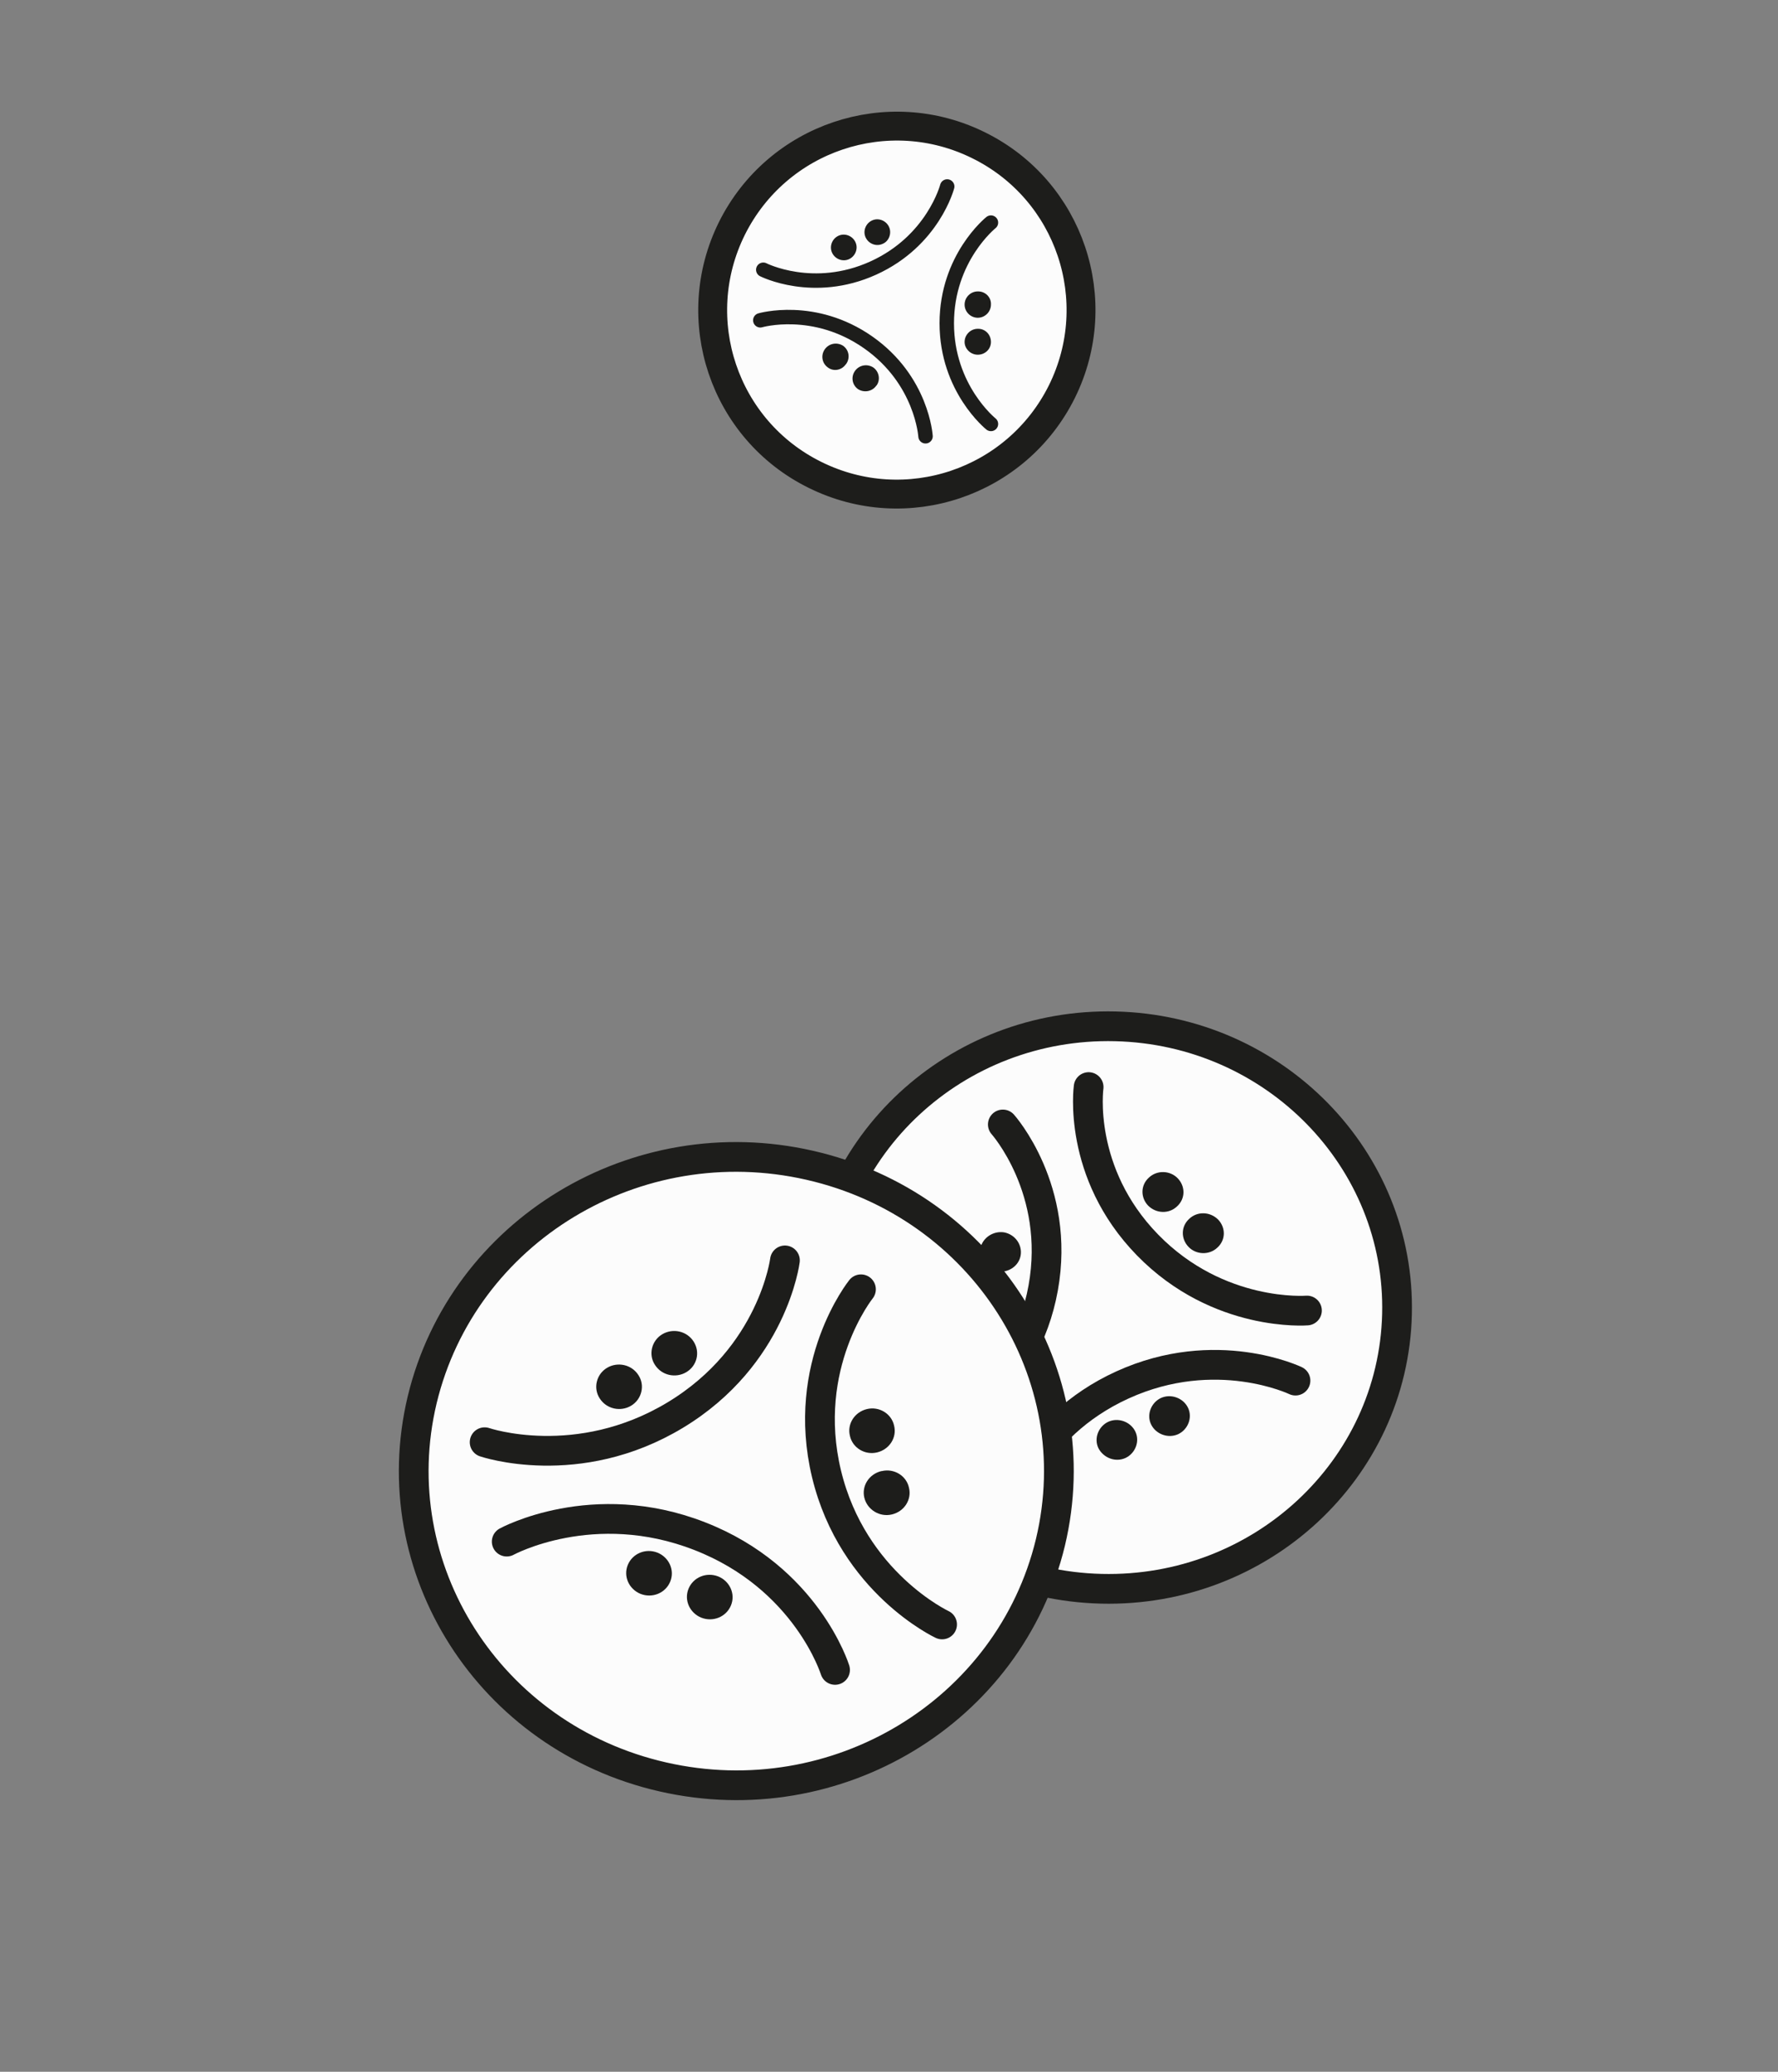 <svg viewBox="0 0 41.86 48.77" xmlns="http://www.w3.org/2000/svg" data-sanitized-data-name="Warstwa 2" data-name="Warstwa 2" id="Warstwa_2">
  <rect x="0" y="0" width="41.86" height="48.77" fill="#808080" stroke="none"/>
  <defs>
    <style>
      .cls-1, .cls-2 {
        fill: none;
      }

      .cls-1, .cls-2, .cls-3, .cls-4 {
        stroke: #1d1d1b;
        stroke-linecap: round;
        stroke-linejoin: round;
      }

      .cls-1, .cls-3 {
        stroke-width: .7px;
      }

      .cls-2 {
        stroke-width: .34px;
      }

      .cls-5 {
        fill: #1d1d1b;
        stroke-width: 0px;
      }

      .cls-3, .cls-4 {
        fill: #fcfcfc;
      }

      .cls-4 {
        stroke-width: .68px;
      }
    </style>
  </defs>
  <g>
    <path d="m25.93,37.4c3.75.09,6.87-2.8,6.96-6.46.09-3.65-2.88-6.69-6.63-6.78-3.75-.09-6.87,2.8-6.96,6.46-.09,3.65,2.88,6.69,6.63,6.78Z" class="cls-3"></path>
    <path d="m23.61,26.47s1.37,1.53.95,3.85c-.42,2.33-2.25,3.3-2.25,3.3" class="cls-1"></path>
    <path d="m23.23,31.25c-.26-.04-.44-.29-.39-.54.05-.25.29-.42.56-.38.26.05.44.29.39.54-.05.25-.3.42-.56.38Z" class="cls-5"></path>
    <path d="m23.47,29.93c-.26-.05-.44-.29-.39-.54.05-.25.3-.42.56-.38.26.05.43.29.39.54-.04.25-.29.42-.55.38Z" class="cls-5"></path>
    <path d="m30.77,30.85s-2.08.17-3.75-1.54c-1.67-1.71-1.39-3.72-1.39-3.72" class="cls-1"></path>
    <path d="m27.05,27.72c.19-.18.5-.17.68.02.18.19.18.48-.02.66-.19.18-.49.17-.68-.02-.18-.19-.18-.48.02-.66Z" class="cls-5"></path>
    <path d="m28,28.69c.19-.18.49-.17.68.02.18.19.18.48-.02.66-.19.18-.5.17-.68-.02-.18-.19-.18-.48.02-.66Z" class="cls-5"></path>
    <path d="m23.73,35.57s.5-1.97,2.7-2.97c2.2-1,4.07-.1,4.07-.1" class="cls-1"></path>
    <path d="m27.97,33.14c.11.23,0,.51-.23.62-.24.11-.53,0-.64-.23-.11-.23,0-.51.23-.62.24-.11.53,0,.64.23Z" class="cls-5"></path>
    <path d="m26.73,33.7c.11.23,0,.51-.23.62-.24.11-.52,0-.64-.23-.11-.23,0-.51.23-.62.24-.11.53,0,.64.23Z" class="cls-5"></path>
    <g>
      <path d="m24.73,36.31c.95-3.97-1.58-7.95-5.67-8.88-4.08-.93-8.16,1.54-9.12,5.52-.95,3.97,1.58,7.95,5.67,8.88,4.08.93,8.16-1.54,9.12-5.52Z" class="cls-3"></path>
      <path d="m11.93,36.29s2.03-1.11,4.54-.13c2.52.98,3.19,3.15,3.19,3.15" class="cls-1"></path>
      <path d="m17.21,37.79c-.11.27-.42.4-.7.29-.27-.11-.41-.41-.3-.68.11-.27.42-.4.7-.29.27.11.41.41.3.68Z" class="cls-5"></path>
      <path d="m15.78,37.23c-.11.27-.42.4-.7.29-.27-.11-.41-.41-.3-.68.11-.27.42-.4.7-.29.27.11.41.41.3.68Z" class="cls-5"></path>
      <path d="m18.48,29.67s-.28,2.25-2.58,3.64c-2.3,1.39-4.49.64-4.49.64" class="cls-1"></path>
      <path d="m14.12,32.92c-.16-.24-.08-.57.17-.72.25-.15.58-.08.74.17.16.24.08.57-.17.72-.25.15-.58.08-.74-.17Z" class="cls-5"></path>
      <path d="m15.42,32.13c-.16-.24-.08-.57.17-.72.25-.15.58-.08.74.17.16.25.08.57-.17.72-.25.15-.58.08-.74-.17Z" class="cls-5"></path>
      <path d="m22.18,38.24s-2.1-.98-2.72-3.54c-.62-2.57.81-4.35.81-4.35" class="cls-1"></path>
      <path d="m20.41,33.17c.29-.07.58.11.64.39.07.28-.11.56-.4.63-.29.07-.58-.11-.64-.39-.07-.28.11-.56.4-.63Z" class="cls-5"></path>
      <path d="m20.76,34.63c.29-.07.58.11.64.39.07.28-.11.56-.4.63-.29.07-.58-.11-.65-.39-.07-.28.11-.56.4-.63Z" class="cls-5"></path>
    </g>
  </g>
  <g>
    <path d="m25,9.22c1.06-2.14.19-4.74-1.96-5.8-2.14-1.06-4.74-.19-5.81,1.96-1.06,2.14-.19,4.74,1.96,5.8,2.14,1.06,4.74.19,5.81-1.96Z" class="cls-4"></path>
    <path d="m17.9,7.54s1.27-.37,2.54.52c1.27.89,1.35,2.21,1.35,2.21" class="cls-2"></path>
    <path d="m20.63,9.08c-.1.14-.29.17-.43.08-.14-.1-.17-.29-.07-.43.1-.14.29-.17.43-.08.14.1.17.29.08.42Z" class="cls-5"></path>
    <path d="m19.91,8.58c-.1.14-.29.17-.42.07-.14-.1-.17-.29-.07-.43.1-.14.29-.17.43-.08.14.1.17.29.07.43Z" class="cls-5"></path>
    <path d="m23.33,9.98s-1.04-.83-1.04-2.37c0-1.54,1.04-2.37,1.04-2.37" class="cls-2"></path>
    <path d="m23.03,6.86c.17,0,.31.14.3.31,0,.17-.14.31-.31.31-.17,0-.31-.14-.31-.31s.14-.31.31-.31Z" class="cls-5"></path>
    <path d="m23.03,7.74c.17,0,.3.14.3.31,0,.17-.14.3-.31.3s-.31-.14-.31-.3c0-.17.14-.31.31-.31Z" class="cls-5"></path>
    <path d="m22.3,4.39s-.33,1.28-1.74,1.92c-1.41.64-2.59.04-2.59.04" class="cls-2"></path>
    <path d="m19.59,5.95c-.07-.15,0-.33.15-.4.15-.07.33,0,.4.15.07.15,0,.33-.15.4s-.33,0-.4-.15Z" class="cls-5"></path>
    <path d="m20.38,5.59c-.07-.15,0-.33.15-.4.15-.07.33,0,.4.15s0,.34-.15.4c-.15.07-.33,0-.4-.15Z" class="cls-5"></path>
  </g>
</svg>